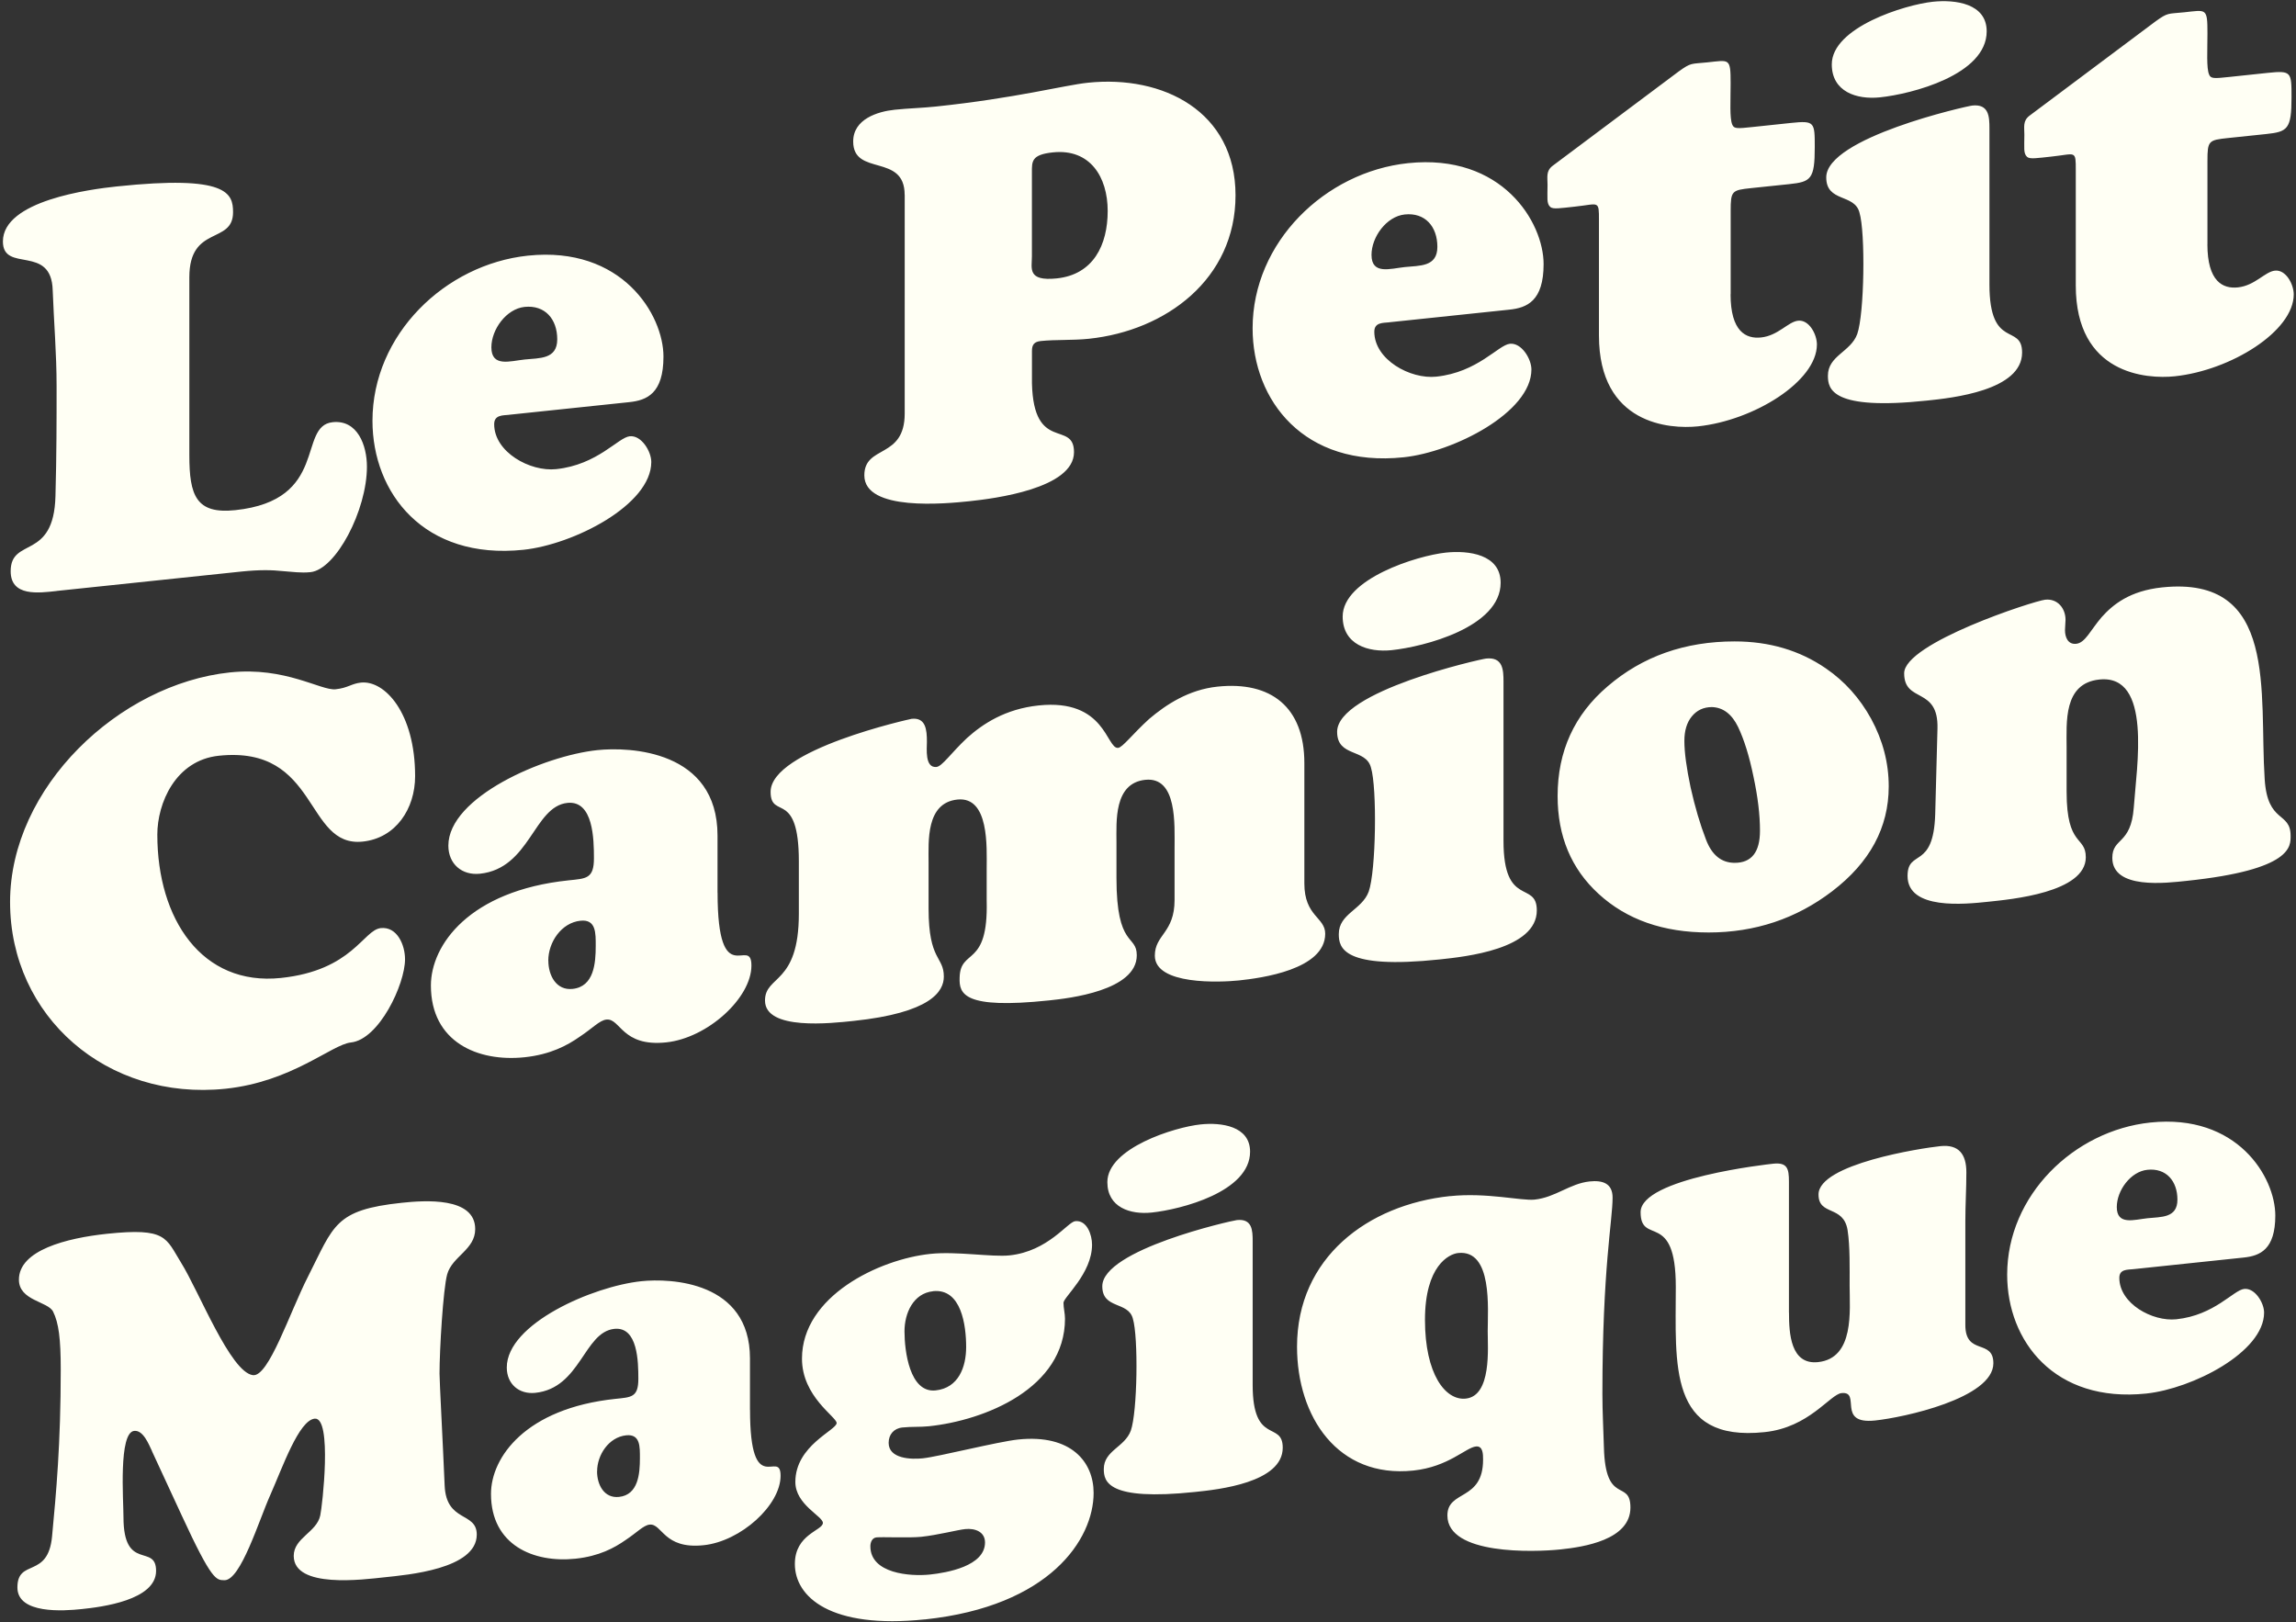 <svg xmlns="http://www.w3.org/2000/svg" width="426" height="301" fill="none"><rect width="100%" height="100%" fill="#333333" stroke="none"/><g fill="#FFFFF4" clip-path="url(#a)"><path d="M10.5 109.65c-3.28.35-8.52 1.1-8.52-3.67 0-6.43 8.01-1.88 8.31-13.95.21-7.6.21-14.24.21-20.36 0-6.12-.51-11.98-.72-17.77-.21-8.69-9.24-3.18-9.24-9.1 0-7.58 16.12-9.68 21.14-10.21 20.53-2.16 21.56 1.26 21.56 4.79 0 6.02-8.11 2.31-8.11 12.06v33c0 7.47 1.23 10.98 8.52 10.21 17.45-1.83 11.5-15.63 18.07-16.32 4.62-.49 6.36 4.31 6.36 8.25 0 8.09-5.75 19.08-10.47 19.57-1.85.19-3.28-.07-5.13-.19-1.95-.21-4.21-.28-7.7.08l-34.28 3.6v.01Zm83.96-32.69c-1.13.12-2.77-.02-2.77 1.74 0 5.19 6.67 8.85 11.5 8.34 7.7-.81 11.5-5.88 13.65-6.1 2.16-.23 4 2.8 4 4.77 0 7.99-14.47 15.32-23.71 16.29-18.48 1.94-28.02-10.55-28.02-23.93 0-15.98 13.45-29.02 28.84-30.64 17.45-1.83 25.15 10.95 25.15 18.73 0 6.85-3.08 8.11-6.36 8.45l-22.27 2.34-.01.01Zm8.93-14.01c0-3.74-2.26-6.4-6.06-6.01-3.39.36-6.16 4.18-6.16 7.5 0 3.74 3.49 2.54 6.16 2.26 2.77-.29 6.06-.01 6.06-3.75Zm64.46-26.81c0-7.78-9.55-3.35-9.55-9.89 0-4.15 4.52-5.56 7.7-5.89 2.57-.27 5.03-.32 7.6-.59 14.88-1.56 23.92-3.97 28.23-4.42 13.96-1.47 27.41 5.32 27.41 20.88 0 15.56-12.93 25.12-27.2 26.62-3.08.32-6.16.13-8.93.42-1.23.13-1.64.69-1.64 1.83v6.02c.31 12.94 7.8 6.76 7.8 12.77 0 6.75-14.78 8.61-19.4 9.1-4.31.45-19.5 1.95-19.5-4.8 0-5.71 7.49-2.97 7.49-11.48V36.13l-.01.01Zm27.51-7.87c-4 .42-3.9 1.66-3.9 3.73v15.57c0 2.18-.92 4.66 4.62 4.08 6.77-.71 9.44-6.18 9.44-12.51s-3.28-11.59-10.16-10.87Zm62.4 31.53c-1.13.12-2.77-.02-2.77 1.74 0 5.19 6.67 8.85 11.5 8.34 7.7-.81 11.5-5.88 13.65-6.1 2.16-.23 4 2.8 4 4.77 0 7.99-14.47 15.32-23.71 16.29-18.47 1.94-28.02-10.55-28.02-23.93 0-15.98 13.45-29.02 28.84-30.64C278.7 28.44 286.4 41.22 286.4 49c0 6.85-3.08 8.11-6.36 8.45l-22.27 2.34-.01.01Zm8.93-14.01c0-3.74-2.26-6.4-6.06-6-3.39.36-6.16 4.18-6.16 7.5 0 3.74 3.49 2.54 6.16 2.26 2.77-.29 6.06-.01 6.06-3.75v-.01Zm54.4 8.8c0 6.95 2.87 8.31 5.65 8.02 3.18-.33 5.03-2.92 6.88-3.11 2.05-.22 3.49 2.54 3.49 4.41 0 6.85-11.7 14.1-22.07 15.19-5.24.55-18.37-.35-18.37-16.85V40.87c0-1.87 0-2.59-.51-2.85-.51-.26-1.64.07-4 .32-2.67.28-4 .52-4.52.06-.72-.65-.51-1.71-.51-4.1 0-1.45-.31-2.56.92-3.52l23.4-17.51c2.36-1.7 2.26-1.38 5.34-1.7 4.11-.43 4.31-.87 4.31 3.91 0 3.22-.21 6.46.31 7.65.31.8 1.03.72 3.7.44l7.19-.76c4.41-.46 4.41-.15 4.41 4.52 0 5.92-.72 6.41-4.72 6.83l-7.08.74c-3.59.38-3.8.5-3.8 4.24V54.6l-.02-.01Zm48.03-1.83c0 12.25 6.06 7.15 6.06 12.65 0 7.06-13.04 8.43-17.66 8.91-17.65 1.86-18.37-2.12-18.37-4.61 0-3.74 4.21-4.39 5.44-7.73 1.33-3.77 1.54-18.84.41-22.56-.92-3.53-6.16-1.84-6.16-6.51 0-7.37 26.07-13.22 27.1-13.33 3.08-.32 3.18 2.05 3.18 4.23v28.95Zm-20.32-34.7c-4.31.45-8.93-1.03-8.93-6.12 0-6.85 13.55-11.07 18.78-11.62 4.11-.43 9.96.3 9.96 5.49 0 8.09-13.96 11.64-19.81 12.25Zm60.76 27.24c0 6.95 2.87 8.31 5.65 8.02 3.18-.33 5.03-2.92 6.88-3.11 2.05-.22 3.49 2.54 3.49 4.41 0 6.85-11.7 14.1-22.07 15.19-5.24.55-18.37-.35-18.37-16.85V31.58c0-1.87 0-2.59-.51-2.85-.51-.26-1.64.07-4 .32-2.67.28-4 .52-4.52.06-.72-.65-.51-1.71-.51-4.1 0-1.45-.31-2.56.92-3.52l23.4-17.51c2.36-1.7 2.26-1.38 5.34-1.7 4.11-.43 4.31-.87 4.31 3.91 0 3.22-.21 6.46.31 7.65.31.8 1.03.72 3.7.44l7.18-.76c4.41-.46 4.41-.15 4.41 4.52 0 5.92-.72 6.41-4.72 6.83l-7.08.74c-3.59.38-3.8.5-3.8 4.24v15.46l-.01-.01ZM42.69 124.75c10.26-1.08 16.85 3.41 19.57 3.13 2.3-.24 2.93-1.05 4.71-1.24 4.4-.46 10.05 5.61 10.05 17.36 0 6.03-3.56 11.49-9.73 12.14-10.78 1.13-8.06-17.89-26.69-15.93-8.06.85-11.41 8.82-11.41 14.64 0 15.66 8.27 28.13 22.93 26.59 13.29-1.4 15.28-8.91 18.53-9.25 3.04-.32 4.5 3.13 4.5 5.77 0 4.66-4.82 14.9-10.05 15.45-3.56.38-10.89 7.28-23.24 8.58-21.98 2.31-39.99-13.37-39.99-34.64 0-21.27 20.2-40.44 40.82-42.6Zm90.45 40.87c0 18.63 6.28 7.81 6.28 13.52 0 6.03-8.16 13.45-15.81 14.25-8.27.87-8.48-4.51-11.1-4.23-1.26.13-2.62 1.65-4.92 3.16-2.3 1.62-5.44 3.32-10.26 3.83-8.69.91-17.38-2.83-17.38-13.31 0-7.51 7.12-17.58 25.54-19.51 3.25-.34 4.71-.28 4.71-4.09 0-3.49-.1-10.78-4.92-10.28-6.28.66-6.91 12.16-16.23 13.14-3.35.35-5.86-1.82-5.86-5.21 0-9 17.69-16.68 27.64-17.72 5.97-.63 22.3-.01 22.3 15.86v10.58l.01.01Zm-31.4 12.61c0 2.75 1.47 5.56 4.5 5.24 3.98-.42 4.29-4.79 4.29-7.97 0-2.33.1-4.99-2.83-4.68-3.56.37-5.97 4.01-5.97 7.4l.01.01Zm46.48-18.43c0-6.77-1.36-8.53-2.41-9.38-1.36-1.02-2.83-.76-2.83-3.51 0-7.83 25.96-13.52 26.17-13.55 2.62-.28 2.83 2.03 2.83 4.25 0 1.27-.42 4.91 1.78 4.68 1.05-.11 2.72-2.61 5.65-5.36 2.93-2.64 7.12-5.4 13.29-6.05 12.46-1.31 12.56 8.1 14.76 7.87.84-.09 2.72-2.61 5.76-5.37 3.14-2.66 7.33-5.43 12.67-5.99 9.94-1.05 16.12 3.81 16.12 14.18v22.33c0 6.14 3.87 6.26 3.87 9.33 0 6.67-11.93 8.24-16.01 8.67-3.46.36-15.6.9-15.6-4.6 0-3.92 3.66-4.2 3.66-10.33v-9.53c0-4.45.52-13.39-5.44-12.76-5.86.62-5.34 7.76-5.34 11.67v6.56c0 13.02 3.77 10.4 3.77 14.32 0 6.56-12.56 7.99-16.33 8.38-15.81 1.66-16.64-1.21-16.54-4.19.1-5.62 5.34-1.72 5.02-14.29v-6.03c0-3.81.52-13.39-5.44-12.76-5.86.62-5.34 7.76-5.34 11.67v8.57c0 9.74 2.83 8.8 2.83 12.61 0 2.75-2.41 6.71-16.75 8.22-4.08.43-16.43 1.83-16.43-3.78 0-4.76 6.28-2.88 6.28-16.11v-9.74.02Zm130.74-3.79c0 12.49 6.18 7.29 6.18 12.9 0 7.2-13.29 8.59-18 9.09-18 1.89-18.74-2.16-18.74-4.7 0-3.81 4.29-4.47 5.55-7.88 1.36-3.85 1.57-19.22.42-23.01-.94-3.6-6.28-1.88-6.28-6.64 0-7.51 26.59-13.48 27.63-13.59 3.14-.33 3.24 2.09 3.24 4.32v29.53-.02Zm-20.73-35.39c-4.4.46-9.11-1.05-9.11-6.24 0-6.99 13.82-11.3 19.16-11.86 4.19-.44 10.15.31 10.15 5.6 0 8.25-14.24 11.87-20.2 12.5Zm63.624-1.62c6.433 0 12.076 1.67 16.927 5.01 3.481 2.39 6.276 5.502 8.385 9.334 2.18 4.008 3.27 8.191 3.27 12.551 0 7.628-3.499 14.115-10.495 19.459-6.679 5.097-14.326 7.646-22.939 7.646-8.402 0-15.205-2.391-20.408-7.172-5.063-4.641-7.594-10.687-7.594-18.14 0-8.297 3.094-15.083 9.281-20.356 6.469-5.555 14.326-8.332 23.573-8.332Zm-4.219 12.182c-1.547 0-2.795.58-3.744 1.74-.914 1.125-1.371 2.637-1.371 4.535 0 2.109.386 4.992 1.16 8.648.808 3.622 1.758 6.838 2.847 9.651 1.09 2.883 2.866 4.324 5.327 4.324 3.128 0 4.693-1.986 4.693-5.959 0-2.953-.404-6.31-1.213-10.072-.773-3.762-1.723-6.82-2.848-9.176-1.16-2.391-2.777-3.621-4.851-3.691Zm65.805 15.748c0 10.27 3.56 8.09 3.56 12.12 0 6.56-13.92 7.81-18.21 8.26-4.19.44-14.86 1.56-14.86-4.79 0-5.08 4.81-1.04 5.13-11.44l.42-15.92c.21-7.85-6.18-4.64-6.18-10.25s24.08-13.43 26.17-13.65c2.3-.24 3.77 1.61 3.77 3.73 0 .63-.1 1.28-.1 1.92 0 1.27.52 2.7 2.09 2.53 1.67-.18 2.62-2.5 4.71-4.94 2.09-2.34 5.23-4.89 11.2-5.52 21.67-2.28 18 19.59 19.05 35.57.52 8.31 4.81 5.95 4.81 10.5 0 1.9.42 6.31-19.26 8.37-3.77.4-13.82 1.66-13.82-4.26 0-3.81 3.46-2.37 3.98-9.31.52-7.57 3.45-24.81-6.39-23.78-6.7.7-6.07 7.94-6.07 12.7v8.16ZM28.21 269.23c-.57-1.18-1.61-3.94-3.31-3.76-2.93.31-1.99 12.83-1.99 15.99 0 10.23 6.05 4.81 6.05 9.98 0 5.45-10.12 6.71-13.81 7.09-3.31.35-11.92.97-11.92-4.01 0-5.45 5.68-1.55 6.43-9.47.76-8.11 1.61-17.1 1.61-30.96 0-5.74-.38-8.66-1.42-10.75-.95-1.91-6.34-2.01-6.34-5.93 0-5.45 8.8-7.71 16.36-8.51 11.07-1.16 10.88.77 13.72 5.35 3.31 5.29 9.17 20.36 13.34 20.88 2.93.36 6.81-11.62 10.22-18.29 4.82-9.5 4.92-12.37 17.4-13.69 4.16-.44 13.62-1.15 13.62 4.88 0 3.83-4.26 5.04-5.2 8.39-.76 2.76-1.42 14.11-1.42 18.41 0 1.43.57 11.89.95 20.75.28 6.95 5.96 4.83 5.96 9.13 0 6.41-12.96 7.48-17.12 7.92-3.88.41-16.84 2.15-16.84-3.97 0-3.35 4.26-4.37 4.92-7.5.38-1.67 2.27-18.31-1.04-17.96-2.93.31-5.96 9.04-8.23 14.16-2.08 4.62-5.49 15.88-8.51 15.81-1.51-.03-2.27.24-7.95-12.07l-5.49-11.86.01-.01Zm110.95-7.65c0 16.83 5.67 7.05 5.67 12.22 0 5.45-7.38 12.16-14.28 12.88-7.47.79-7.66-4.07-10.03-3.82-1.13.12-2.37 1.49-4.45 2.86-2.08 1.46-4.92 3-9.27 3.46-7.85.83-15.7-2.56-15.7-12.02 0-6.79 6.43-15.88 23.08-17.63 2.93-.31 4.26-.26 4.26-3.7 0-3.16-.09-9.74-4.45-9.29-5.68.6-6.24 10.98-14.66 11.87-3.03.32-5.3-1.64-5.3-4.7 0-8.13 15.98-15.07 24.97-16.01 5.39-.57 20.15-.01 20.15 14.33v9.56l.01-.01Zm-28.38 11.4c0 2.49 1.32 5.03 4.07 4.74 3.59-.38 3.88-4.33 3.88-7.2 0-2.1.09-4.5-2.55-4.23-3.22.34-5.39 3.63-5.39 6.69h-.01Zm60.82 27.46c-17.5 1.84-24.12-4.16-24.12-10.28 0-5.55 5.2-6.19 5.2-7.62 0-1.24-5.11-3.38-5.11-7.59 0-6.79 7.66-9.6 7.66-10.94 0-1.15-6.43-4.87-6.43-11.95 0-11.57 14.28-18.43 23.84-19.43 4.82-.51 11.35.62 14.66.28 7.19-.76 10.78-6.2 12.2-6.35 2.18-.23 3.12 2.54 3.12 4.36 0 5.36-5.3 9.74-5.3 10.79 0 .96.28 1.98.28 2.94 0 12.91-14.85 18.87-25.25 19.96-1.61.17-3.22.05-4.92.23-1.61.17-2.55 1.32-2.55 2.85 0 2.96 4.16 3.1 6.34 2.87 2.93-.31 13.9-3.09 17.69-3.49 9.84-1.03 14 4.17 14 9.91 0 8.61-8.13 21.03-31.31 23.47v-.01Zm.95-8.32c3.12-.33 10.21-1.55 10.21-5.95 0-2.01-1.89-2.67-3.69-2.48-1.42.15-5.11 1.11-8.13 1.43-2.18.23-7.28 0-8.32.11-.85.09-1.13.98-1.13 1.65 0 5.07 7.38 5.63 11.07 5.24h-.01Zm.57-52.56c-3.69.39-5.3 4.1-5.3 7.44 0 3.63.95 11.47 5.77 10.96 4.26-.45 5.67-4.33 5.67-8.06 0-3.92-.85-10.91-6.15-10.35l.01.01Zm59.3 17.38c0 11.28 5.58 6.59 5.58 11.65 0 6.5-12.01 7.77-16.27 8.21-16.27 1.71-16.93-1.95-16.93-4.25 0-3.44 3.88-4.04 5.01-7.12 1.23-3.48 1.42-17.36.38-20.79-.85-3.26-5.67-1.7-5.67-6 0-6.79 24.02-12.18 24.97-12.28 2.84-.3 2.93 1.89 2.93 3.9v26.68Zm-18.73-31.98c-3.97.42-8.23-.95-8.23-5.64 0-6.31 12.48-10.21 17.31-10.71 3.78-.4 9.17.28 9.17 5.06 0 7.46-12.86 10.72-18.25 11.29Zm55.34-3.04c6.81-.72 13.24.9 15.7.64 3.88-.41 6.53-2.98 10.21-3.37 2.37-.25 4.26.32 4.26 3 0 4.3-1.89 13.11-1.89 36.44 0 3.35.19 6.58.28 9.91.28 10.87 4.92 5.79 4.92 11.15 0 6.02-8.7 7.32-12.96 7.77-4.92.52-21 1.06-21-6.3 0-4.78 6.62-2.61 6.62-10.36 0-.96 0-2.58-1.32-2.44-1.89.2-5.11 3.79-11.63 4.47-14 1.47-21.57-9.97-21.57-22.98 0-16.54 13.15-26.34 28.38-27.94v.01Zm1.51 10.55c-1.7.18-6.15 2.37-6.15 12.41s3.78 15 7.57 14.6c4.82-.51 4.07-9.42 4.07-12.48 0-4.11.95-15.21-5.49-14.53Zm61.39 11.05c0 3.83.28 9.72 5.39 9.19 6.81-.72 5.86-9.61 5.86-14.2 0-3.16.09-7.28-.38-10.29-.76-4.7-5.39-2.59-5.39-6.61 0-5.64 19.01-8.6 22.61-8.97 3.41-.36 4.82 1.5 4.82 4.85 0 3.06-.19 6.04-.19 9.11v19.22c0 5.74 5.2 2.51 5.2 7.1 0 6.5-16.74 10.08-21.94 10.62-7.28.77-2.46-5.48-6.24-5.08-1.04.11-2.55 1.7-4.82 3.38-2.27 1.68-5.3 3.43-9.46 3.86-17.97 1.89-16.46-12.61-16.46-26.96 0-14.35-6.53-7.54-6.53-13.85s23.83-8.91 24.59-8.99c2.65-.28 2.93.93 2.93 3.33v24.29h.01Zm63.84-8.05c-1.04.11-2.55-.02-2.55 1.61 0 4.78 6.15 8.15 10.59 7.68 7.09-.75 10.59-5.42 12.58-5.63 1.99-.21 3.69 2.58 3.69 4.39 0 7.36-13.34 14.12-21.85 15.02-17.02 1.79-25.82-9.72-25.82-22.05 0-14.73 12.39-26.74 26.58-28.23 16.08-1.69 23.17 10.09 23.17 17.26 0 6.31-2.84 7.47-5.86 7.79l-20.53 2.16Zm8.23-12.91c0-3.44-2.08-5.9-5.58-5.53-3.12.33-5.67 3.85-5.67 6.91 0 3.44 3.22 2.34 5.67 2.08 2.55-.27 5.58-.01 5.58-3.45v-.01Z"/></g><defs><clipPath id="a"><path fill="#fff" d="M0 0h426v301H0z"/></clipPath></defs></svg>